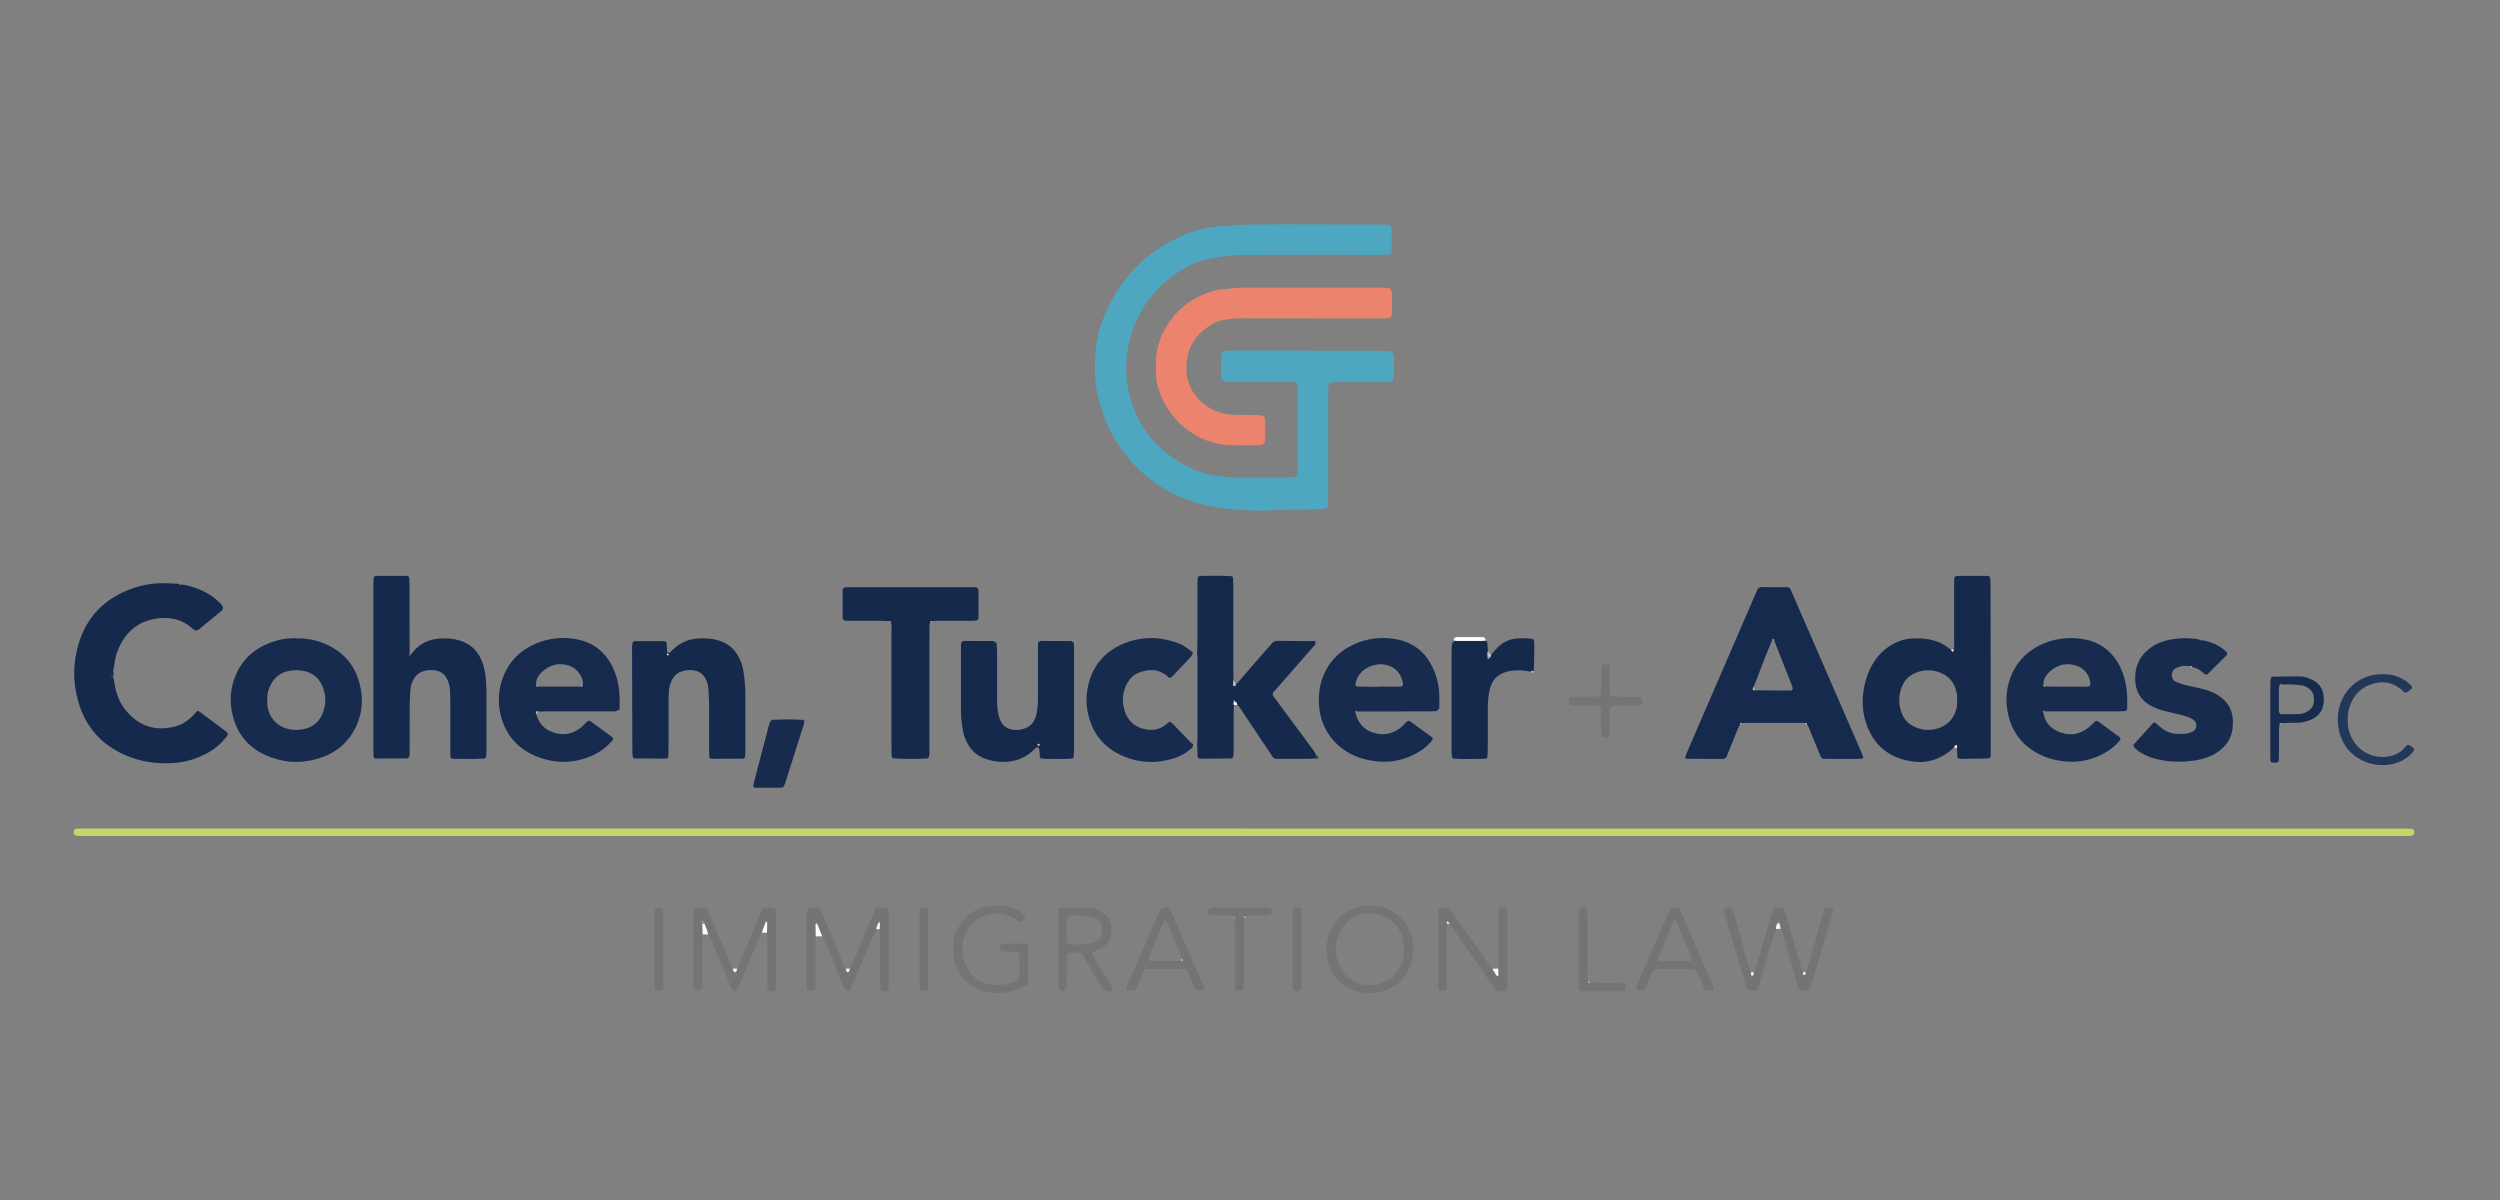 <?xml version="1.0" encoding="UTF-8"?> <svg xmlns="http://www.w3.org/2000/svg" width="100" height="48" viewBox="0 0 100 48" fill="none"><rect x="0" y="0" width="100" height="48" fill="#808080" stroke="none"/><g clip-path="url(#clip0_3209_59192)"><g clip-path="url(#clip1_3209_59192)"><path d="M52.274 14.029C53.265 14.029 54.258 14.029 55.248 14.029C55.368 14.029 55.486 14.041 55.605 14.053C55.676 14.061 55.733 14.126 55.745 14.197C55.751 14.232 55.757 14.268 55.757 14.302C55.757 14.541 55.757 14.781 55.757 15.02C55.757 15.066 55.745 15.113 55.735 15.159C55.723 15.214 55.664 15.273 55.613 15.275C55.518 15.281 55.423 15.285 55.327 15.285C54.742 15.285 54.156 15.285 53.571 15.285C53.475 15.285 53.38 15.285 53.285 15.289C53.192 15.293 53.139 15.35 53.135 15.453C53.131 15.561 53.131 15.668 53.131 15.775C53.131 17.149 53.131 18.523 53.131 19.897C53.131 20.004 53.127 20.112 53.123 20.219C53.121 20.272 53.066 20.332 53.007 20.341C52.924 20.353 52.843 20.365 52.76 20.367C52.248 20.379 51.733 20.385 51.22 20.397C50.993 20.403 50.766 20.424 50.541 20.428C50.179 20.436 49.166 20.377 48.685 20.298C47.853 20.158 47.066 19.887 46.357 19.419C45.595 18.916 44.996 18.262 44.544 17.469C44.246 16.947 44.037 16.387 43.912 15.8C43.855 15.532 43.804 15.261 43.806 14.983C43.806 14.768 43.802 14.554 43.806 14.339C43.814 13.771 43.934 13.222 44.145 12.7C44.738 11.229 45.743 10.14 47.19 9.472C47.77 9.202 48.382 9.05 49.024 9.038C49.095 9.038 49.168 9.038 49.239 9.03C49.654 8.973 50.073 8.984 50.491 8.979C51.101 8.973 51.709 8.975 52.319 8.975C53.297 8.975 54.278 8.979 55.257 8.982C55.352 8.982 55.447 8.988 55.542 8.994C55.583 8.996 55.635 9.044 55.644 9.083C55.65 9.117 55.662 9.154 55.662 9.188C55.662 9.464 55.662 9.737 55.662 10.013C55.662 10.025 55.66 10.037 55.658 10.049C55.652 10.13 55.599 10.187 55.524 10.191C55.429 10.195 55.334 10.197 55.238 10.197C54.557 10.195 53.877 10.189 53.196 10.189C52.037 10.189 50.878 10.195 49.719 10.195C49.141 10.195 48.58 10.299 48.023 10.442C47.766 10.509 47.531 10.623 47.308 10.767C46.995 10.967 46.706 11.198 46.428 11.443C46.221 11.626 46.051 11.843 45.893 12.068C45.452 12.694 45.182 13.386 45.091 14.15C45.065 14.377 45.036 14.6 45.046 14.829C45.097 15.863 45.423 16.793 46.1 17.589C46.27 17.79 46.465 17.966 46.671 18.13C47.265 18.594 47.916 18.922 48.671 19.034C48.872 19.064 49.072 19.092 49.275 19.096C49.609 19.103 49.944 19.109 50.278 19.109C50.72 19.109 51.161 19.105 51.603 19.099C51.674 19.099 51.747 19.095 51.816 19.078C51.844 19.072 51.875 19.04 51.891 19.011C51.907 18.981 51.909 18.942 51.909 18.906C51.913 18.823 51.911 18.738 51.911 18.655C51.911 17.674 51.911 16.695 51.911 15.715C51.911 15.62 51.911 15.524 51.905 15.429C51.901 15.352 51.842 15.289 51.773 15.285C51.666 15.281 51.559 15.281 51.451 15.279C50.722 15.279 49.994 15.279 49.265 15.279C49.17 15.279 49.075 15.273 48.979 15.267C48.931 15.263 48.864 15.198 48.854 15.151C48.85 15.127 48.842 15.105 48.842 15.081C48.842 14.795 48.839 14.507 48.842 14.221C48.842 14.112 48.906 14.045 49.016 14.031C49.062 14.025 49.111 14.021 49.157 14.021C49.241 14.021 49.326 14.021 49.409 14.021C50.365 14.021 51.319 14.021 52.276 14.021L52.274 14.029Z" fill="#4DA7C0"></path><path d="M49.755 33.143C65.175 33.143 80.597 33.143 96.016 33.143C96.16 33.143 96.302 33.143 96.446 33.149C96.539 33.151 96.582 33.214 96.573 33.324C96.569 33.364 96.523 33.425 96.492 33.429C96.458 33.433 96.421 33.441 96.385 33.441C96.266 33.441 96.146 33.441 96.026 33.441C65.185 33.441 34.344 33.441 3.504 33.441C3.36 33.441 3.218 33.441 3.075 33.435C2.99 33.433 2.951 33.386 2.949 33.295C2.949 33.283 2.949 33.271 2.949 33.259C2.951 33.214 2.996 33.155 3.028 33.153C3.075 33.149 3.123 33.141 3.17 33.141C3.302 33.141 3.433 33.141 3.565 33.141C18.962 33.141 34.358 33.141 49.755 33.141V33.143Z" fill="#C4D664"></path><path d="M72.194 28.928C72.135 28.922 72.076 28.914 72.017 28.914C71.298 28.914 70.577 28.914 69.858 28.914C69.799 28.914 69.74 28.924 69.681 28.93C69.631 28.916 69.606 28.941 69.602 28.989C69.578 29.03 69.549 29.066 69.531 29.109C69.369 29.506 69.211 29.903 69.049 30.302C69.021 30.32 68.992 30.339 68.966 30.357C68.466 30.355 67.963 30.353 67.463 30.351C67.434 30.351 67.402 30.302 67.41 30.276C67.436 30.209 67.46 30.142 67.489 30.075C67.582 29.856 67.677 29.637 67.772 29.417C68.573 27.567 69.373 25.715 70.174 23.865C70.212 23.778 70.247 23.689 70.287 23.601C70.32 23.535 70.364 23.486 70.449 23.486C70.796 23.49 71.142 23.486 71.489 23.488C71.555 23.488 71.598 23.524 71.624 23.583C71.653 23.648 71.683 23.713 71.712 23.78C72.619 25.869 73.529 27.96 74.437 30.049C74.441 30.059 74.447 30.071 74.453 30.081C74.575 30.357 74.569 30.355 74.291 30.355C73.908 30.355 73.527 30.355 73.144 30.355C73.085 30.355 73.025 30.355 72.966 30.353C72.901 30.353 72.854 30.326 72.828 30.262C72.688 29.919 72.548 29.577 72.404 29.236C72.368 29.149 72.35 29.054 72.279 28.985C72.271 28.934 72.242 28.914 72.192 28.928H72.194ZM70.157 27.457C70.141 27.486 70.119 27.514 70.111 27.544C70.107 27.561 70.117 27.591 70.131 27.603C70.145 27.615 70.172 27.611 70.192 27.613C70.546 27.615 70.903 27.619 71.258 27.621C71.375 27.621 71.495 27.621 71.612 27.621C71.695 27.621 71.728 27.565 71.697 27.476C71.673 27.409 71.649 27.342 71.622 27.277C71.406 26.726 71.187 26.177 70.97 25.626C70.974 25.593 70.97 25.561 70.929 25.559C70.915 25.559 70.903 25.585 70.889 25.599C70.812 25.786 70.731 25.97 70.656 26.159C70.488 26.59 70.322 27.026 70.155 27.457H70.157Z" fill="#162A4E"></path><path d="M78.145 25.98C78.181 25.862 78.165 25.743 78.165 25.625C78.165 24.873 78.165 24.124 78.165 23.372C78.165 23.289 78.165 23.206 78.173 23.123C78.177 23.09 78.198 23.056 78.238 23.048C78.26 23.044 78.285 23.036 78.309 23.036C78.702 23.036 79.095 23.036 79.488 23.036C79.511 23.036 79.537 23.04 79.557 23.052C79.576 23.062 79.602 23.082 79.604 23.101C79.614 23.181 79.622 23.265 79.622 23.348C79.626 25.589 79.628 27.83 79.63 30.071C79.63 30.142 79.628 30.215 79.62 30.284C79.62 30.302 79.59 30.316 79.573 30.33C79.545 30.296 79.523 30.306 79.504 30.34C79.16 30.344 78.816 30.35 78.473 30.354C78.295 30.357 78.293 30.318 78.289 30.17C78.287 30.087 78.279 30.004 78.275 29.923C78.279 29.901 78.287 29.876 78.283 29.856C78.279 29.836 78.263 29.815 78.252 29.795C78.234 29.809 78.214 29.822 78.198 29.84C78.183 29.856 78.173 29.878 78.161 29.898C78.096 29.951 78.035 30.006 77.969 30.059C77.545 30.391 77.067 30.537 76.53 30.464C76.388 30.446 76.246 30.417 76.111 30.377C75.422 30.176 74.954 29.728 74.694 29.066C74.526 28.636 74.473 28.19 74.528 27.73C74.567 27.408 74.642 27.096 74.779 26.802C74.964 26.405 75.225 26.069 75.6 25.832C75.878 25.656 76.177 25.55 76.508 25.538C76.796 25.526 77.079 25.54 77.359 25.623C77.555 25.682 77.74 25.761 77.9 25.891C77.946 25.927 77.995 25.959 78.044 25.994C78.05 26.004 78.052 26.016 78.06 26.024C78.076 26.041 78.1 26.073 78.109 26.069C78.143 26.055 78.153 26.02 78.145 25.984V25.98ZM78.283 28.018C78.283 27.947 78.291 27.874 78.283 27.805C78.224 27.402 78.037 27.09 77.65 26.922C77.355 26.792 77.049 26.78 76.743 26.871C76.419 26.969 76.181 27.171 76.062 27.5C75.955 27.789 75.94 28.083 76.019 28.377C76.109 28.717 76.307 28.973 76.645 29.102C76.984 29.232 77.316 29.232 77.65 29.084C77.94 28.956 78.129 28.741 78.228 28.444C78.275 28.306 78.293 28.166 78.285 28.022L78.283 28.018Z" fill="#15294D"></path><path d="M4.528 27.054C4.552 27.183 4.574 27.311 4.598 27.441C4.671 27.824 4.819 28.174 5.077 28.468C5.587 29.052 6.226 29.254 6.981 29.066C7.255 28.999 7.486 28.855 7.684 28.657C7.751 28.59 7.812 28.517 7.881 28.45C7.893 28.438 7.923 28.442 7.946 28.444C7.956 28.444 7.968 28.454 7.976 28.462C8.341 28.733 8.704 29.003 9.068 29.277C9.123 29.317 9.129 29.378 9.089 29.433C9.074 29.451 9.06 29.471 9.044 29.489C8.809 29.783 8.521 30.014 8.185 30.18C7.808 30.367 7.409 30.484 6.985 30.517C6.382 30.563 5.792 30.5 5.223 30.29C4.155 29.895 3.443 29.157 3.129 28.057C2.911 27.293 2.913 26.525 3.142 25.761C3.468 24.663 4.191 23.937 5.261 23.55C5.691 23.396 6.138 23.317 6.596 23.328C6.787 23.332 6.977 23.346 7.168 23.354C7.192 23.392 7.224 23.401 7.265 23.378C7.66 23.437 8.027 23.571 8.367 23.777C8.542 23.883 8.7 24.01 8.837 24.16C8.87 24.195 8.898 24.235 8.914 24.278C8.924 24.306 8.918 24.349 8.906 24.377C8.892 24.407 8.864 24.434 8.835 24.456C8.55 24.691 8.264 24.924 7.976 25.159C7.95 25.181 7.917 25.204 7.883 25.212C7.851 25.22 7.81 25.22 7.784 25.206C7.733 25.175 7.688 25.133 7.644 25.094C7.263 24.776 6.815 24.675 6.337 24.732C5.49 24.831 4.961 25.327 4.675 26.112C4.611 26.292 4.592 26.482 4.558 26.671C4.548 26.73 4.538 26.788 4.526 26.847C4.513 26.847 4.503 26.849 4.491 26.853C4.444 26.865 4.404 26.884 4.396 26.938C4.388 26.999 4.408 27.029 4.493 27.058C4.503 27.062 4.515 27.062 4.528 27.064V27.054Z" fill="#15294D"></path><path d="M52.432 12.733C51.5 12.733 50.568 12.737 49.636 12.731C49.407 12.731 49.184 12.759 48.959 12.796C48.781 12.824 48.612 12.895 48.459 12.986C47.964 13.28 47.616 13.691 47.498 14.265C47.34 15.043 47.587 15.734 48.209 16.2C48.533 16.443 48.904 16.571 49.305 16.591C49.579 16.605 49.855 16.595 50.13 16.599C50.237 16.599 50.345 16.607 50.45 16.619C50.541 16.629 50.602 16.698 50.604 16.789C50.608 16.992 50.608 17.195 50.608 17.399C50.608 17.47 50.608 17.543 50.604 17.614C50.596 17.74 50.529 17.805 50.394 17.809C50.25 17.813 50.108 17.813 49.964 17.813C49.737 17.813 49.51 17.807 49.283 17.807C47.877 17.807 46.606 16.755 46.282 15.332C46.272 15.286 46.26 15.239 46.256 15.193C46.23 14.846 46.218 14.5 46.26 14.155C46.305 13.811 46.42 13.483 46.59 13.177C47.044 12.358 47.731 11.845 48.633 11.612C48.679 11.6 48.726 11.586 48.773 11.582C49.095 11.568 49.413 11.505 49.737 11.507C50.239 11.509 50.74 11.503 51.242 11.503C52.545 11.503 53.846 11.503 55.149 11.503C55.269 11.503 55.388 11.505 55.508 11.511C55.579 11.513 55.644 11.572 55.66 11.643C55.668 11.677 55.68 11.714 55.68 11.748C55.68 12.011 55.68 12.273 55.68 12.536C55.68 12.561 55.672 12.583 55.668 12.607C55.658 12.664 55.601 12.723 55.55 12.727C55.455 12.733 55.36 12.739 55.265 12.739C54.32 12.739 53.378 12.739 52.434 12.739V12.735L52.432 12.733Z" fill="#EC836C"></path><path d="M16.413 26.18C16.48 26.164 16.499 26.101 16.537 26.057C16.815 25.724 17.177 25.567 17.601 25.542C17.864 25.526 18.124 25.538 18.381 25.617C18.782 25.739 19.068 25.986 19.242 26.367C19.354 26.61 19.406 26.865 19.431 27.127C19.447 27.317 19.457 27.508 19.459 27.7C19.461 28.488 19.459 29.276 19.459 30.065C19.459 30.136 19.447 30.207 19.439 30.277C19.414 30.3 19.39 30.32 19.366 30.342C19.212 30.348 19.056 30.357 18.902 30.359C18.64 30.359 18.377 30.357 18.116 30.352C18.065 30.352 18.02 30.31 18.018 30.267C18.014 30.172 18.012 30.077 18.012 29.982C18.012 29.337 18.012 28.693 18.012 28.049C18.012 27.905 18.004 27.763 18.002 27.619C18 27.485 17.964 27.358 17.917 27.236C17.824 26.995 17.654 26.845 17.39 26.811C17.232 26.788 17.08 26.805 16.93 26.851C16.752 26.906 16.618 27.023 16.533 27.189C16.472 27.307 16.428 27.431 16.42 27.564C16.407 27.767 16.389 27.97 16.387 28.172C16.383 28.78 16.387 29.388 16.385 29.998C16.385 30.093 16.397 30.188 16.361 30.279L16.282 30.336C15.864 30.338 15.447 30.34 15.032 30.342C14.987 30.342 14.943 30.296 14.943 30.249C14.938 30.166 14.936 30.083 14.936 30C14.936 27.793 14.936 25.585 14.936 23.378C14.936 23.295 14.938 23.212 14.943 23.127C14.943 23.082 14.989 23.042 15.038 23.038C15.05 23.038 15.062 23.034 15.072 23.034C15.465 23.034 15.86 23.034 16.253 23.034C16.276 23.034 16.302 23.038 16.32 23.048C16.339 23.058 16.365 23.078 16.367 23.096C16.375 23.192 16.381 23.287 16.381 23.382C16.383 24.312 16.383 25.244 16.385 26.174C16.377 26.197 16.359 26.225 16.403 26.227C16.405 26.227 16.412 26.197 16.416 26.178L16.413 26.18Z" fill="#15294D"></path><path d="M49.318 23.111C49.324 23.23 49.334 23.348 49.334 23.467C49.334 24.59 49.334 25.712 49.334 26.835C49.334 26.954 49.338 27.074 49.34 27.194C49.334 27.262 49.326 27.331 49.326 27.398C49.326 27.453 49.366 27.461 49.423 27.419C49.431 27.412 49.431 27.398 49.435 27.388C49.796 26.975 50.154 26.563 50.515 26.15C50.633 26.016 50.752 25.883 50.866 25.747C50.932 25.668 51.009 25.635 51.115 25.635C51.615 25.642 52.114 25.642 52.614 25.643C52.618 25.682 52.622 25.723 52.626 25.761C52.205 26.243 51.781 26.726 51.36 27.208C51.22 27.368 51.078 27.53 50.938 27.69C50.894 27.741 50.894 27.791 50.938 27.852C50.993 27.929 51.05 28.006 51.107 28.081C51.581 28.721 52.055 29.36 52.527 30C52.57 30.057 52.602 30.119 52.639 30.18C52.635 30.233 52.63 30.286 52.626 30.338C52.543 30.342 52.46 30.351 52.379 30.352C52.023 30.352 51.668 30.355 51.311 30.352C50.886 30.351 50.995 30.399 50.772 30.071C50.452 29.601 50.14 29.125 49.824 28.651C49.745 28.533 49.668 28.411 49.587 28.296C49.561 28.257 49.524 28.227 49.494 28.192C49.48 28.134 49.465 28.075 49.392 28.063C49.403 28.037 49.392 28.01 49.37 28.012C49.344 28.014 49.342 28.043 49.358 28.065C49.344 28.111 49.342 28.156 49.362 28.201C49.356 28.306 49.346 28.411 49.346 28.517C49.346 29.011 49.346 29.506 49.346 29.998C49.346 30.091 49.334 30.184 49.328 30.277C49.305 30.298 49.283 30.318 49.259 30.338C48.843 30.342 48.428 30.346 48.015 30.348C47.948 30.348 47.907 30.306 47.903 30.239C47.903 30.203 47.903 30.168 47.901 30.132C47.897 30.014 47.891 29.895 47.885 29.777C47.891 29.706 47.901 29.635 47.901 29.566C47.901 28.488 47.901 27.41 47.899 26.332C47.899 26.262 47.889 26.191 47.883 26.122C47.887 26.004 47.897 25.887 47.897 25.769C47.897 25.001 47.897 24.233 47.897 23.463C47.897 23.346 47.907 23.228 47.911 23.111C47.932 23.09 47.95 23.07 47.97 23.05C47.992 23.046 48.015 23.036 48.039 23.036C48.446 23.04 48.853 23.015 49.261 23.048C49.281 23.068 49.303 23.088 49.324 23.111H49.318Z" fill="#15294D"></path><path d="M11.83 25.534C12.189 25.524 12.529 25.577 12.857 25.696C13.635 25.984 14.164 26.515 14.379 27.326C14.563 28.027 14.484 28.699 14.101 29.321C13.818 29.785 13.406 30.102 12.896 30.286C12.209 30.533 11.516 30.543 10.831 30.292C9.992 29.986 9.467 29.388 9.285 28.517C9.192 28.069 9.212 27.615 9.364 27.176C9.615 26.454 10.112 25.968 10.821 25.703C11.147 25.581 11.488 25.52 11.828 25.532L11.83 25.534ZM10.689 27.942C10.689 28.039 10.689 28.087 10.689 28.134C10.712 28.643 11.038 29.04 11.534 29.161C11.747 29.214 11.96 29.21 12.172 29.161C12.523 29.078 12.772 28.874 12.904 28.537C13.06 28.14 13.052 27.745 12.853 27.36C12.693 27.05 12.432 26.882 12.094 26.827C11.94 26.803 11.784 26.803 11.63 26.825C11.275 26.876 11.007 27.052 10.837 27.372C10.734 27.567 10.681 27.771 10.691 27.942H10.689Z" fill="#172B4F"></path><path d="M35.709 30.326C35.695 30.308 35.669 30.291 35.667 30.273C35.661 30.166 35.659 30.058 35.659 29.951C35.659 28.387 35.659 26.823 35.659 25.258C35.659 25.141 35.677 25.019 35.636 24.904C35.632 24.864 35.609 24.846 35.568 24.847C35.472 24.841 35.377 24.833 35.282 24.833C34.852 24.833 34.423 24.833 33.993 24.833C33.922 24.833 33.849 24.833 33.781 24.821C33.754 24.817 33.734 24.776 33.714 24.75C33.708 24.742 33.708 24.727 33.708 24.715C33.708 24.344 33.708 23.976 33.708 23.605C33.708 23.54 33.756 23.495 33.819 23.491C33.866 23.489 33.914 23.487 33.963 23.487C35.598 23.487 37.233 23.487 38.868 23.487C38.927 23.487 38.988 23.491 39.047 23.495C39.089 23.497 39.132 23.544 39.136 23.591C39.136 23.603 39.14 23.615 39.14 23.625C39.14 23.984 39.14 24.34 39.14 24.699C39.14 24.721 39.136 24.748 39.126 24.768C39.116 24.788 39.095 24.81 39.075 24.814C39.016 24.825 38.958 24.829 38.897 24.831C38.467 24.831 38.038 24.831 37.608 24.831C37.501 24.831 37.393 24.841 37.288 24.845C37.242 24.845 37.215 24.864 37.207 24.904C37.168 24.983 37.178 25.066 37.178 25.149C37.178 25.672 37.176 26.194 37.176 26.717C37.176 27.787 37.176 28.857 37.176 29.927C37.176 30.044 37.195 30.164 37.154 30.279C37.128 30.299 37.102 30.32 37.075 30.34C36.646 30.362 36.214 30.362 35.784 30.34C35.768 30.306 35.746 30.293 35.715 30.326H35.709Z" fill="#15294D"></path><path d="M24.656 28.456C23.73 28.456 22.804 28.456 21.88 28.456C21.763 28.456 21.643 28.462 21.526 28.464V28.442C21.485 28.43 21.456 28.443 21.439 28.482C21.439 28.482 21.43 28.501 21.433 28.509C21.436 28.525 21.443 28.541 21.449 28.557C21.528 28.88 21.72 29.121 22.018 29.252C22.427 29.433 22.835 29.406 23.201 29.131C23.305 29.054 23.394 28.953 23.489 28.863C23.53 28.825 23.576 28.817 23.617 28.847C23.907 29.058 24.194 29.269 24.484 29.481C24.526 29.512 24.533 29.569 24.502 29.605C24.48 29.633 24.458 29.662 24.433 29.688C24.081 30.069 23.639 30.296 23.139 30.407C22.563 30.537 21.996 30.476 21.453 30.253C20.723 29.953 20.243 29.419 20.04 28.651C19.897 28.102 19.931 27.561 20.142 27.036C20.379 26.442 20.804 26.025 21.386 25.765C21.902 25.534 22.446 25.471 22.997 25.558C23.605 25.654 24.085 25.964 24.407 26.501C24.569 26.77 24.672 27.062 24.727 27.368C24.786 27.698 24.802 28.033 24.78 28.367C24.78 28.387 24.758 28.407 24.747 28.428C24.709 28.413 24.678 28.422 24.652 28.454L24.656 28.456ZM21.445 27.413C21.453 27.452 21.478 27.469 21.52 27.463C22.091 27.463 22.66 27.463 23.232 27.463C23.272 27.47 23.298 27.453 23.309 27.413C23.343 27.236 23.274 27.088 23.179 26.947C23.076 26.794 22.938 26.683 22.764 26.626C22.354 26.495 21.988 26.586 21.68 26.878C21.532 27.017 21.422 27.19 21.447 27.41L21.445 27.413Z" fill="#162A4E"></path><path d="M81.735 28.494C81.784 28.859 81.997 29.112 82.315 29.256C82.708 29.434 83.109 29.412 83.472 29.155C83.597 29.066 83.703 28.948 83.818 28.847C83.832 28.835 83.861 28.839 83.883 28.837C83.893 28.837 83.907 28.843 83.916 28.849C84.205 29.059 84.493 29.272 84.783 29.485C84.823 29.515 84.827 29.572 84.797 29.611C84.631 29.819 84.428 29.985 84.197 30.115C83.683 30.403 83.131 30.522 82.542 30.45C82.29 30.419 82.047 30.37 81.812 30.277C81.008 29.959 80.497 29.382 80.317 28.537C80.216 28.063 80.244 27.586 80.41 27.124C80.623 26.535 81.016 26.103 81.571 25.822C82.122 25.542 82.712 25.467 83.314 25.562C83.938 25.662 84.418 25.992 84.736 26.545C84.874 26.786 84.961 27.045 85.02 27.315C85.095 27.655 85.097 28.002 85.085 28.348C85.085 28.393 85.038 28.444 84.998 28.445C84.89 28.45 84.783 28.456 84.675 28.456C83.719 28.456 82.765 28.456 81.808 28.456C81.749 28.419 81.739 28.423 81.733 28.494H81.735ZM81.802 27.461C82.361 27.463 82.919 27.467 83.478 27.469C83.5 27.469 83.525 27.461 83.547 27.459C83.569 27.457 83.618 27.406 83.618 27.388C83.622 27.052 83.385 26.737 83.067 26.63C82.657 26.492 82.29 26.585 81.978 26.875C81.829 27.015 81.727 27.189 81.737 27.408C81.741 27.447 81.763 27.465 81.802 27.461Z" fill="#172B4F"></path><path d="M57.489 28.446C57.36 28.45 57.228 28.456 57.098 28.456C56.16 28.456 55.222 28.458 54.284 28.46C54.272 28.436 54.249 28.426 54.231 28.444C54.219 28.454 54.223 28.48 54.219 28.501C54.298 28.88 54.513 29.151 54.876 29.287C55.242 29.423 55.603 29.392 55.935 29.173C56.057 29.094 56.156 28.991 56.254 28.886C56.308 28.827 56.357 28.819 56.41 28.855C56.699 29.066 56.987 29.277 57.277 29.489C57.315 29.518 57.315 29.575 57.283 29.615C57.149 29.785 56.987 29.927 56.805 30.043C56.272 30.379 55.692 30.521 55.064 30.454C54.815 30.428 54.572 30.375 54.333 30.29C53.518 30 52.789 29.238 52.756 28.11C52.748 27.81 52.77 27.514 52.864 27.226C53.074 26.564 53.5 26.085 54.124 25.79C54.657 25.536 55.224 25.465 55.802 25.561C56.541 25.682 57.058 26.11 57.352 26.799C57.487 27.119 57.564 27.457 57.572 27.808C57.577 27.986 57.572 28.166 57.571 28.345C57.536 28.373 57.498 28.395 57.492 28.444L57.489 28.446ZM55.167 27.475C55.167 27.475 55.167 27.469 55.167 27.465C55.453 27.465 55.739 27.465 56.025 27.465C56.085 27.465 56.132 27.404 56.12 27.344C56.108 27.285 56.097 27.226 56.079 27.171C55.982 26.878 55.781 26.695 55.486 26.606C55.295 26.549 55.109 26.561 54.922 26.616C54.549 26.726 54.306 26.961 54.219 27.346C54.217 27.358 54.219 27.37 54.217 27.382C54.213 27.409 54.249 27.457 54.276 27.459C54.574 27.465 54.87 27.471 55.167 27.475Z" fill="#172B4F"></path><path d="M42.947 25.692C42.953 25.776 42.963 25.857 42.963 25.94C42.963 27.305 42.963 28.669 42.963 30.035C42.963 30.118 42.951 30.199 42.943 30.282C42.921 30.302 42.899 30.32 42.878 30.341C42.542 30.377 42.204 30.349 41.865 30.355C41.796 30.355 41.727 30.345 41.657 30.339C41.636 30.32 41.618 30.302 41.598 30.282C41.59 30.187 41.581 30.093 41.575 29.998C41.571 29.948 41.535 29.879 41.511 29.885C41.478 29.893 41.438 29.903 41.415 29.925C41.27 30.085 41.103 30.217 40.907 30.31C40.698 30.41 40.479 30.458 40.252 30.472C39.95 30.493 39.659 30.444 39.377 30.339C39.087 30.229 38.868 30.035 38.716 29.765C38.621 29.597 38.55 29.419 38.52 29.232C38.479 28.985 38.439 28.738 38.439 28.487C38.439 27.593 38.439 26.699 38.439 25.806C38.439 25.771 38.443 25.733 38.455 25.701C38.461 25.68 38.483 25.66 38.504 25.652C38.536 25.642 38.573 25.638 38.609 25.638C39.002 25.638 39.395 25.642 39.788 25.642C39.784 25.662 39.788 25.682 39.796 25.701L39.867 25.761C39.873 25.881 39.884 25.998 39.884 26.118C39.884 26.75 39.886 27.38 39.884 28.012C39.884 28.205 39.898 28.393 39.938 28.58C39.955 28.661 39.983 28.74 40.015 28.817C40.108 29.032 40.283 29.149 40.508 29.188C40.7 29.22 40.889 29.192 41.065 29.107C41.259 29.013 41.379 28.851 41.436 28.649C41.474 28.513 41.494 28.369 41.509 28.227C41.521 28.11 41.517 27.99 41.517 27.871C41.517 27.275 41.517 26.679 41.517 26.084C41.517 26 41.517 25.917 41.517 25.832C41.519 25.664 41.541 25.638 41.695 25.638C42.088 25.638 42.481 25.642 42.874 25.642C42.886 25.678 42.917 25.688 42.951 25.69L42.947 25.692ZM41.59 29.767C41.567 29.733 41.541 29.729 41.509 29.757C41.509 29.777 41.505 29.798 41.509 29.818C41.509 29.826 41.521 29.842 41.527 29.84C41.543 29.84 41.563 29.836 41.571 29.824C41.584 29.81 41.584 29.785 41.59 29.767Z" fill="#15294D"></path><path d="M25.315 30.282C25.306 30.224 25.294 30.165 25.294 30.106C25.288 28.698 25.286 27.29 25.282 25.881C25.282 25.823 25.292 25.764 25.305 25.707C25.309 25.689 25.333 25.671 25.351 25.66C25.371 25.65 25.396 25.644 25.418 25.644C25.799 25.644 26.182 25.644 26.563 25.646C26.624 25.646 26.668 25.697 26.67 25.762C26.674 25.857 26.676 25.952 26.678 26.047C26.678 26.076 26.691 26.09 26.713 26.104C26.735 26.118 26.78 26.116 26.808 26.09C26.851 26.049 26.893 26.005 26.936 25.964C27.217 25.701 27.55 25.559 27.935 25.539C28.21 25.523 28.482 25.535 28.749 25.62C29.122 25.737 29.395 25.966 29.568 26.319C29.653 26.491 29.716 26.674 29.74 26.862C29.779 27.146 29.815 27.429 29.815 27.717C29.813 28.505 29.815 29.291 29.815 30.08C29.815 30.151 29.809 30.221 29.799 30.292C29.797 30.311 29.768 30.327 29.75 30.341C29.742 30.347 29.728 30.349 29.716 30.349C29.298 30.349 28.881 30.351 28.463 30.351C28.417 30.351 28.374 30.309 28.372 30.262C28.368 30.155 28.364 30.047 28.364 29.94C28.364 29.332 28.366 28.722 28.362 28.114C28.362 27.912 28.342 27.709 28.33 27.506C28.324 27.385 28.283 27.271 28.23 27.166C28.133 26.973 27.981 26.854 27.762 26.817C27.592 26.789 27.426 26.803 27.268 26.856C27.092 26.915 26.96 27.034 26.877 27.202C26.806 27.342 26.765 27.492 26.755 27.648C26.745 27.79 26.741 27.934 26.741 28.078C26.741 28.71 26.741 29.342 26.741 29.974C26.741 30.07 26.737 30.165 26.733 30.26C26.733 30.303 26.686 30.345 26.636 30.345C26.218 30.345 25.801 30.339 25.384 30.337C25.359 30.319 25.337 30.299 25.313 30.28L25.315 30.282ZM26.672 26.21C26.698 26.241 26.724 26.241 26.749 26.21C26.737 26.181 26.725 26.153 26.715 26.127C26.701 26.155 26.686 26.183 26.672 26.212V26.21Z" fill="#15294D"></path><path d="M88.049 25.605C88.412 25.654 88.736 25.792 89.011 26.033C89.038 26.055 89.064 26.082 89.082 26.112C89.093 26.128 89.088 26.155 89.086 26.177C89.086 26.187 89.076 26.199 89.068 26.207C88.815 26.459 88.562 26.71 88.308 26.961C88.274 26.995 88.219 26.995 88.181 26.961C88.085 26.87 87.984 26.789 87.863 26.736C87.808 26.714 87.749 26.702 87.692 26.686C87.67 26.649 87.64 26.637 87.599 26.655C87.419 26.61 87.245 26.635 87.074 26.708C86.927 26.771 86.86 26.89 86.876 27.052C86.884 27.143 86.928 27.214 87.007 27.253C87.157 27.328 87.316 27.378 87.48 27.415C87.688 27.462 87.899 27.51 88.108 27.559C88.319 27.607 88.519 27.686 88.704 27.798C89.103 28.039 89.313 28.394 89.317 28.862C89.317 28.981 89.313 29.101 89.291 29.218C89.218 29.619 88.985 29.911 88.645 30.122C88.377 30.288 88.081 30.379 87.771 30.422C87.392 30.475 87.012 30.491 86.629 30.432C86.404 30.398 86.181 30.351 85.97 30.272C85.735 30.183 85.514 30.063 85.348 29.865C85.336 29.851 85.338 29.822 85.338 29.802C85.338 29.792 85.348 29.78 85.356 29.771C85.611 29.488 85.867 29.204 86.124 28.922C86.146 28.898 86.197 28.896 86.221 28.916C86.248 28.939 86.274 28.965 86.3 28.987C86.365 29.04 86.426 29.097 86.493 29.145C86.681 29.281 86.892 29.354 87.127 29.358C87.32 29.36 87.51 29.354 87.688 29.275C87.784 29.233 87.838 29.157 87.85 29.054C87.863 28.953 87.828 28.864 87.749 28.801C87.703 28.764 87.65 28.736 87.595 28.712C87.443 28.643 87.279 28.604 87.117 28.566C86.92 28.519 86.72 28.481 86.525 28.424C86.377 28.381 86.229 28.329 86.092 28.26C85.67 28.053 85.437 27.707 85.409 27.241C85.376 26.675 85.583 26.213 86.057 25.887C86.349 25.686 86.681 25.589 87.028 25.551C87.338 25.516 87.648 25.52 87.956 25.577C87.978 25.616 88.01 25.622 88.049 25.604V25.605Z" fill="#172B4F"></path><path d="M47.727 29.787C47.723 29.85 47.697 29.898 47.65 29.941C47.453 30.119 47.224 30.249 46.973 30.328C46.303 30.541 45.632 30.534 44.979 30.267C44.171 29.937 43.675 29.341 43.506 28.474C43.429 28.079 43.45 27.69 43.555 27.307C43.754 26.583 44.205 26.069 44.888 25.769C45.608 25.453 46.345 25.451 47.083 25.71C47.241 25.765 47.387 25.848 47.52 25.947C47.587 25.996 47.652 26.048 47.717 26.101C47.703 26.188 47.654 26.253 47.597 26.314C47.368 26.555 47.139 26.798 46.91 27.039C46.886 27.066 46.86 27.09 46.827 27.106C46.811 27.116 46.781 27.116 46.763 27.106C46.732 27.088 46.708 27.061 46.679 27.039C46.327 26.743 45.938 26.753 45.539 26.912C45.334 26.993 45.186 27.147 45.081 27.343C44.902 27.675 44.872 28.026 44.971 28.383C45.089 28.808 45.364 29.084 45.806 29.171C46.1 29.23 46.376 29.189 46.617 28.997C46.671 28.952 46.726 28.907 46.777 28.867C46.86 28.885 46.904 28.946 46.953 28.997C47.16 29.211 47.364 29.428 47.571 29.641C47.62 29.692 47.676 29.734 47.729 29.783L47.727 29.787Z" fill="#172B4F"></path><path d="M61.222 26.868C60.989 26.811 60.752 26.799 60.513 26.825C60.466 26.829 60.417 26.833 60.371 26.843C60.012 26.92 59.682 27.103 59.574 27.648C59.528 27.881 59.51 28.118 59.511 28.357C59.514 28.88 59.511 29.405 59.511 29.927C59.511 30.045 59.501 30.164 59.495 30.282L59.432 30.343C59.364 30.349 59.293 30.359 59.224 30.357C58.863 30.351 58.502 30.375 58.142 30.343C58.121 30.322 58.101 30.302 58.079 30.282C58.073 30.211 58.063 30.14 58.063 30.069C58.063 28.706 58.063 27.34 58.063 25.976C58.063 25.905 58.071 25.834 58.077 25.763L58.144 25.703C58.154 25.684 58.158 25.666 58.152 25.646L58.142 25.622C58.211 25.628 58.28 25.638 58.35 25.638C58.642 25.638 58.932 25.638 59.224 25.638C59.293 25.638 59.362 25.628 59.432 25.622C59.453 25.642 59.493 25.65 59.485 25.695C59.477 25.703 59.463 25.713 59.465 25.717C59.473 25.733 59.485 25.749 59.497 25.763C59.503 25.859 59.511 25.952 59.518 26.047C59.487 26.118 59.497 26.191 59.503 26.266C59.503 26.288 59.497 26.311 59.503 26.329C59.516 26.367 59.546 26.375 59.572 26.343C59.584 26.327 59.59 26.304 59.599 26.284C59.631 26.262 59.649 26.232 59.645 26.191C59.74 26.086 59.828 25.972 59.929 25.875C60.152 25.662 60.419 25.549 60.727 25.534C60.857 25.528 60.987 25.53 61.116 25.537C61.359 25.549 61.372 25.563 61.372 25.808C61.372 26.126 61.364 26.446 61.357 26.764C61.337 26.789 61.317 26.813 61.295 26.837C61.27 26.845 61.244 26.854 61.22 26.864L61.222 26.868Z" fill="#15294D"></path><path d="M33.997 38.743C34.022 38.702 34.048 38.664 34.066 38.621C34.35 37.938 34.633 37.258 34.917 36.575C34.945 36.508 34.972 36.441 35.006 36.38C35.022 36.352 35.057 36.324 35.087 36.319C35.217 36.301 35.349 36.291 35.476 36.326C35.503 36.334 35.533 36.37 35.541 36.398C35.553 36.443 35.553 36.492 35.553 36.54C35.553 37.507 35.553 38.471 35.553 39.438C35.553 39.474 35.549 39.509 35.547 39.545C35.543 39.602 35.492 39.647 35.426 39.651C35.401 39.651 35.377 39.651 35.355 39.651C35.261 39.647 35.213 39.608 35.211 39.529C35.207 39.446 35.207 39.363 35.207 39.278C35.205 38.621 35.201 37.967 35.199 37.31C35.199 37.264 35.193 37.215 35.191 37.169C35.195 37.09 35.199 37.01 35.201 36.931C35.201 36.915 35.182 36.897 35.166 36.871C35.134 36.94 35.102 36.998 35.077 37.061C35.065 37.092 35.065 37.128 35.059 37.16C34.97 37.355 34.874 37.545 34.791 37.744C34.554 38.303 34.321 38.864 34.086 39.424C34.064 39.478 34.036 39.531 34.005 39.582C33.973 39.634 33.849 39.632 33.817 39.578C33.78 39.517 33.748 39.454 33.72 39.389C33.517 38.905 33.318 38.421 33.114 37.938C33.045 37.774 32.968 37.612 32.893 37.45C32.826 37.286 32.759 37.12 32.692 36.956C32.69 36.95 32.674 36.946 32.664 36.944C32.64 36.94 32.625 36.954 32.625 36.986C32.627 37.14 32.632 37.294 32.633 37.448C32.629 37.568 32.621 37.685 32.619 37.805C32.619 38.317 32.619 38.828 32.619 39.341C32.619 39.411 32.619 39.484 32.607 39.553C32.603 39.582 32.571 39.614 32.542 39.626C32.473 39.657 32.403 39.645 32.336 39.618C32.315 39.61 32.293 39.588 32.289 39.568C32.279 39.521 32.273 39.474 32.273 39.426C32.273 39.199 32.273 38.974 32.273 38.747C32.273 38.056 32.273 37.365 32.273 36.676C32.273 36.581 32.275 36.486 32.287 36.392C32.291 36.366 32.328 36.324 32.352 36.322C32.469 36.311 32.589 36.311 32.706 36.311C32.757 36.311 32.798 36.342 32.82 36.386C32.879 36.516 32.937 36.646 32.992 36.777C33.243 37.381 33.495 37.985 33.748 38.589C33.77 38.644 33.805 38.692 33.833 38.743C33.849 38.783 33.861 38.826 33.882 38.862C33.896 38.891 33.947 38.889 33.963 38.858C33.983 38.82 33.993 38.777 34.007 38.737L33.997 38.743Z" fill="#747477"></path><path d="M28.109 37.378C28.105 37.497 28.095 37.615 28.095 37.734C28.095 38.211 28.095 38.687 28.095 39.163C28.095 39.258 28.095 39.353 28.091 39.449C28.084 39.594 28.012 39.661 27.815 39.609C27.797 39.602 27.77 39.58 27.768 39.562C27.756 39.481 27.746 39.398 27.746 39.315C27.746 38.707 27.746 38.099 27.746 37.493C27.746 37.183 27.746 36.873 27.746 36.565C27.746 36.506 27.748 36.446 27.758 36.387C27.764 36.352 27.789 36.318 27.827 36.318C27.945 36.314 28.064 36.31 28.184 36.312C28.232 36.312 28.277 36.34 28.297 36.387C28.344 36.484 28.386 36.581 28.427 36.681C28.682 37.297 28.938 37.913 29.195 38.527C29.227 38.602 29.27 38.672 29.308 38.745C29.316 38.778 29.32 38.81 29.335 38.841C29.343 38.859 29.361 38.877 29.379 38.883C29.416 38.895 29.442 38.871 29.456 38.841C29.47 38.812 29.473 38.778 29.481 38.745C29.547 38.675 29.572 38.579 29.608 38.492C29.876 37.854 30.139 37.216 30.404 36.575C30.433 36.508 30.459 36.442 30.494 36.381C30.51 36.352 30.544 36.324 30.575 36.318C30.704 36.298 30.836 36.292 30.966 36.324C30.992 36.33 31.02 36.369 31.029 36.399C31.041 36.444 31.041 36.494 31.041 36.541C31.041 37.507 31.041 38.474 31.041 39.44C31.041 39.487 31.037 39.536 31.025 39.582C31.02 39.602 30.996 39.623 30.976 39.631C30.907 39.657 30.834 39.661 30.767 39.633C30.739 39.621 30.709 39.586 30.704 39.558C30.692 39.475 30.692 39.392 30.692 39.309C30.692 38.76 30.692 38.211 30.692 37.661C30.692 37.542 30.684 37.424 30.678 37.305C30.68 37.163 30.684 37.021 30.686 36.877C30.674 36.861 30.662 36.847 30.65 36.831C30.642 36.849 30.631 36.867 30.623 36.883C30.591 36.968 30.556 37.053 30.526 37.139C30.508 37.191 30.494 37.248 30.477 37.301C30.431 37.396 30.378 37.489 30.338 37.588C30.078 38.202 29.819 38.818 29.562 39.432C29.543 39.477 29.529 39.522 29.505 39.562C29.481 39.602 29.442 39.633 29.389 39.633C29.339 39.633 29.296 39.613 29.274 39.566C29.241 39.501 29.215 39.436 29.187 39.37C28.966 38.843 28.747 38.314 28.524 37.787C28.463 37.645 28.421 37.495 28.328 37.37C28.311 37.313 28.299 37.256 28.281 37.203C28.251 37.114 28.216 37.029 28.182 36.94C28.174 36.908 28.17 36.871 28.153 36.843C28.145 36.829 28.111 36.821 28.095 36.827C28.078 36.833 28.058 36.859 28.058 36.875C28.058 36.893 28.078 36.914 28.088 36.934C28.095 37.08 28.103 37.226 28.109 37.372V37.378Z" fill="#747477"></path><path d="M71.043 37.162C71.021 37.217 70.992 37.27 70.976 37.326C70.786 37.965 70.599 38.605 70.411 39.243C70.384 39.334 70.356 39.425 70.328 39.517C70.301 39.596 70.257 39.626 70.168 39.63C70.109 39.63 70.048 39.63 69.989 39.624C69.939 39.62 69.9 39.588 69.882 39.543C69.852 39.466 69.827 39.387 69.803 39.306C69.572 38.53 69.343 37.754 69.112 36.98C69.067 36.832 69.021 36.684 68.978 36.536C68.966 36.492 68.966 36.443 68.96 36.396C68.956 36.372 68.996 36.321 69.023 36.319C69.069 36.315 69.118 36.311 69.165 36.311C69.258 36.313 69.3 36.344 69.325 36.423C69.375 36.595 69.424 36.765 69.473 36.937C69.645 37.555 69.817 38.175 69.991 38.793C70.001 38.826 70.026 38.854 70.042 38.886C70.044 38.921 70.044 38.958 70.052 38.992C70.056 39.014 70.072 39.032 70.085 39.053C70.101 39.035 70.121 39.02 70.129 39C70.143 38.968 70.151 38.933 70.162 38.901C70.196 38.799 70.233 38.698 70.263 38.597C70.457 37.934 70.65 37.272 70.846 36.609C70.871 36.53 70.895 36.449 70.93 36.374C70.942 36.348 70.982 36.319 71.011 36.317C71.104 36.311 71.199 36.317 71.294 36.323C71.312 36.323 71.337 36.348 71.347 36.366C71.371 36.419 71.395 36.473 71.412 36.53C71.629 37.261 71.841 37.993 72.058 38.722C72.074 38.779 72.105 38.832 72.127 38.886C72.131 38.919 72.133 38.949 72.139 38.98C72.139 38.988 72.153 39.002 72.162 39.002C72.18 39.002 72.204 38.998 72.21 38.988C72.224 38.962 72.23 38.929 72.24 38.899C72.275 38.797 72.316 38.698 72.344 38.595C72.536 37.906 72.727 37.217 72.917 36.528C72.929 36.481 72.944 36.437 72.962 36.392C72.98 36.346 73.016 36.315 73.069 36.311C73.116 36.307 73.164 36.307 73.213 36.307C73.31 36.309 73.349 36.354 73.325 36.439C73.262 36.656 73.197 36.872 73.132 37.091C72.913 37.835 72.694 38.577 72.475 39.32C72.451 39.399 72.427 39.48 72.394 39.557C72.382 39.586 72.344 39.614 72.313 39.618C72.232 39.628 72.147 39.63 72.066 39.628C72.016 39.628 71.977 39.592 71.957 39.547C71.936 39.505 71.924 39.458 71.912 39.411C71.724 38.771 71.535 38.131 71.347 37.49C71.312 37.377 71.274 37.264 71.237 37.152C71.223 37.087 71.207 37.02 71.193 36.956C71.193 36.927 71.193 36.897 71.154 36.897C71.14 36.897 71.128 36.921 71.116 36.933C71.061 37.002 71.049 37.081 71.053 37.166L71.043 37.162Z" fill="#747477"></path><path d="M57.882 36.952C57.878 37.072 57.87 37.189 57.87 37.309C57.87 37.953 57.87 38.597 57.87 39.242C57.87 39.337 57.866 39.432 57.862 39.527C57.862 39.574 57.82 39.617 57.773 39.623C57.726 39.627 57.678 39.627 57.631 39.625C57.595 39.625 57.538 39.564 57.534 39.529C57.534 39.505 57.528 39.483 57.526 39.458C57.526 39.4 57.526 39.339 57.526 39.28C57.526 38.397 57.526 37.515 57.526 36.632C57.526 36.561 57.53 36.488 57.534 36.417C57.538 36.354 57.584 36.314 57.653 36.31C57.69 36.31 57.724 36.31 57.761 36.306C57.891 36.293 57.984 36.34 58.061 36.452C58.31 36.814 58.569 37.173 58.823 37.533C59.078 37.894 59.331 38.255 59.586 38.615C59.621 38.664 59.663 38.705 59.702 38.749C59.757 38.842 59.811 38.936 59.868 39.029C59.891 39.068 59.915 39.07 59.941 39.035C59.939 38.936 59.935 38.838 59.933 38.739C59.937 38.62 59.945 38.502 59.947 38.383C59.947 37.821 59.947 37.262 59.947 36.701C59.947 36.605 59.951 36.51 59.953 36.415C59.955 36.356 60.006 36.314 60.073 36.31C60.097 36.31 60.121 36.31 60.144 36.31C60.239 36.312 60.285 36.348 60.29 36.427C60.294 36.498 60.294 36.571 60.294 36.642C60.294 37.538 60.294 38.431 60.294 39.327C60.294 39.398 60.292 39.471 60.288 39.541C60.285 39.602 60.235 39.647 60.17 39.651C60.146 39.651 60.121 39.651 60.099 39.655C59.941 39.671 59.832 39.61 59.74 39.477C59.228 38.729 58.711 37.985 58.192 37.242C58.123 37.145 58.051 37.049 57.98 36.954C57.978 36.942 57.98 36.926 57.971 36.919C57.947 36.897 57.907 36.855 57.892 36.861C57.86 36.877 57.862 36.919 57.88 36.954L57.882 36.952Z" fill="#747477"></path><path d="M32.173 28.845C32.165 28.892 32.165 28.938 32.151 28.983C31.904 29.767 31.655 30.549 31.404 31.333C31.393 31.368 31.381 31.4 31.365 31.433C31.345 31.479 31.306 31.509 31.256 31.509C30.909 31.509 30.565 31.509 30.218 31.509C30.147 31.509 30.115 31.463 30.135 31.39C30.206 31.112 30.277 30.837 30.35 30.559C30.49 30.028 30.63 29.5 30.767 28.969C30.779 28.922 30.792 28.877 30.83 28.845C30.854 28.829 30.879 28.811 30.903 28.794C31.31 28.772 31.718 28.768 32.125 28.796C32.141 28.813 32.157 28.829 32.173 28.845Z" fill="#172B4F"></path><path d="M56.521 37.969C56.521 38.184 56.502 38.396 56.428 38.603C56.247 39.091 55.917 39.43 55.429 39.61C54.983 39.774 54.539 39.77 54.101 39.586C53.609 39.379 53.283 39.014 53.137 38.502C52.977 37.942 53.05 37.413 53.38 36.929C53.66 36.52 54.063 36.305 54.545 36.238C54.77 36.208 54.995 36.218 55.222 36.269C55.949 36.429 56.511 37.081 56.525 37.863C56.525 37.9 56.525 37.934 56.525 37.971L56.521 37.969ZM56.152 37.963C56.152 37.932 56.152 37.898 56.152 37.861C56.124 37.195 55.698 36.676 55.044 36.558C54.509 36.461 54.047 36.623 53.722 37.071C53.392 37.529 53.344 38.036 53.55 38.562C53.708 38.964 53.996 39.229 54.411 39.353C54.574 39.401 54.74 39.407 54.906 39.395C55.394 39.361 55.761 39.126 55.992 38.692C56.111 38.467 56.16 38.224 56.152 37.963Z" fill="#747477"></path><path d="M41.123 38.586C41.123 38.813 41.123 39.04 41.123 39.267C41.123 39.346 41.085 39.407 41.016 39.439C40.886 39.498 40.752 39.551 40.619 39.601C40.426 39.674 40.224 39.705 40.023 39.721C39.237 39.784 38.41 39.368 38.189 38.453C38.031 37.798 38.145 37.192 38.639 36.7C38.939 36.402 39.312 36.252 39.731 36.228C39.97 36.214 40.208 36.22 40.441 36.297C40.635 36.361 40.815 36.449 40.969 36.588C41.018 36.633 41.024 36.698 40.98 36.746C40.947 36.781 40.913 36.815 40.878 36.848C40.842 36.88 40.789 36.882 40.746 36.852C40.708 36.825 40.672 36.793 40.631 36.767C40.234 36.505 39.808 36.467 39.364 36.625C39.097 36.72 38.886 36.896 38.734 37.133C38.398 37.656 38.418 38.402 38.789 38.888C39.026 39.2 39.344 39.37 39.735 39.397C40.049 39.417 40.355 39.377 40.643 39.241C40.724 39.202 40.783 39.152 40.781 39.054C40.781 38.769 40.781 38.481 40.777 38.195C40.777 38.132 40.728 38.084 40.665 38.08C40.487 38.072 40.307 38.063 40.128 38.055C40.025 38.049 39.993 38.005 39.995 37.889C39.995 37.877 39.995 37.865 39.995 37.853C39.999 37.812 40.047 37.755 40.084 37.754C40.203 37.749 40.323 37.745 40.443 37.745C40.611 37.745 40.777 37.745 40.945 37.745C41.093 37.745 41.125 37.782 41.127 37.944C41.129 38.159 41.127 38.373 41.127 38.588C41.127 38.588 41.123 38.588 41.121 38.588L41.123 38.586Z" fill="#747477"></path><path d="M42.327 37.942C42.327 37.478 42.327 37.012 42.327 36.548C42.327 36.489 42.337 36.431 42.349 36.374C42.353 36.356 42.378 36.338 42.398 36.327C42.418 36.317 42.443 36.311 42.467 36.311C42.813 36.311 43.158 36.303 43.504 36.311C43.697 36.315 43.881 36.37 44.049 36.465C44.309 36.609 44.45 36.832 44.457 37.132C44.459 37.251 44.461 37.369 44.42 37.484C44.335 37.724 44.175 37.89 43.944 37.989C43.869 38.021 43.786 38.042 43.709 38.068C43.683 38.078 43.664 38.133 43.678 38.159C43.707 38.212 43.733 38.264 43.766 38.315C43.983 38.672 44.201 39.026 44.418 39.383C44.449 39.434 44.477 39.486 44.505 39.539C44.536 39.596 44.493 39.654 44.42 39.653C44.384 39.653 44.349 39.651 44.313 39.651C44.209 39.651 44.134 39.61 44.08 39.515C43.877 39.164 43.668 38.818 43.462 38.469C43.444 38.439 43.425 38.408 43.407 38.376C43.225 38.06 43.259 38.104 42.901 38.1C42.854 38.1 42.805 38.108 42.759 38.115C42.716 38.119 42.696 38.155 42.69 38.188C42.68 38.258 42.678 38.329 42.678 38.4C42.675 38.722 42.675 39.045 42.673 39.365C42.673 39.423 42.669 39.484 42.663 39.543C42.661 39.565 42.645 39.59 42.629 39.604C42.59 39.64 42.447 39.64 42.39 39.604C42.372 39.592 42.351 39.571 42.347 39.551C42.337 39.482 42.327 39.409 42.327 39.34C42.327 38.876 42.327 38.41 42.327 37.946V37.942ZM42.673 37.201C42.673 37.237 42.673 37.272 42.673 37.308C42.678 37.841 42.611 37.778 43.152 37.782C43.211 37.782 43.271 37.786 43.33 37.778C43.494 37.756 43.662 37.746 43.814 37.663C43.999 37.561 44.092 37.407 44.09 37.197C44.088 36.988 44.001 36.826 43.814 36.731C43.741 36.694 43.658 36.67 43.577 36.654C43.33 36.605 43.079 36.611 42.828 36.617C42.72 36.619 42.675 36.664 42.673 36.769C42.673 36.913 42.673 37.055 42.673 37.199V37.201Z" fill="#747477"></path><path d="M67.045 36.306C67.027 36.306 67.049 36.306 67.073 36.306C67.126 36.308 67.163 36.334 67.189 36.377C67.207 36.407 67.224 36.44 67.238 36.472C67.643 37.402 68.046 38.332 68.451 39.26C68.47 39.305 68.488 39.347 68.506 39.392C68.583 39.582 68.551 39.633 68.352 39.629C68.261 39.629 68.19 39.599 68.153 39.509C68.091 39.355 68.026 39.201 67.961 39.047C67.933 38.98 67.906 38.916 67.874 38.851C67.852 38.806 67.807 38.78 67.758 38.774C67.675 38.766 67.592 38.764 67.509 38.764C67.116 38.764 66.721 38.77 66.328 38.764C66.182 38.762 66.113 38.831 66.064 38.954C65.996 39.133 65.91 39.305 65.844 39.483C65.797 39.611 65.704 39.635 65.588 39.627C65.554 39.625 65.517 39.619 65.485 39.605C65.467 39.596 65.447 39.57 65.448 39.552C65.451 39.505 65.457 39.457 65.475 39.414C65.6 39.118 65.73 38.822 65.858 38.527C66.144 37.87 66.429 37.214 66.715 36.557C66.739 36.502 66.763 36.448 66.788 36.393C66.816 36.334 66.863 36.302 66.928 36.3C66.952 36.3 66.976 36.3 67.041 36.3L67.045 36.306ZM66.997 38.444C67.199 38.444 67.402 38.444 67.604 38.444C67.651 38.444 67.681 38.387 67.667 38.338C67.657 38.304 67.647 38.269 67.633 38.237C67.542 38.016 67.45 37.797 67.359 37.576C67.264 37.345 67.169 37.114 67.072 36.883C67.057 36.851 67.033 36.825 67.013 36.796C67.009 36.792 66.99 36.79 66.988 36.796C66.962 36.835 66.932 36.873 66.913 36.916C66.725 37.368 66.539 37.819 66.354 38.271C66.346 38.294 66.34 38.316 66.332 38.338C66.316 38.387 66.346 38.444 66.393 38.444C66.595 38.444 66.798 38.444 67.001 38.444H66.997Z" fill="#747477"></path><path d="M47.992 39.633C47.966 39.63 47.928 39.633 47.895 39.62C47.865 39.608 47.826 39.588 47.812 39.56C47.761 39.464 47.719 39.367 47.676 39.268C47.613 39.126 47.555 38.982 47.49 38.842C47.469 38.798 47.431 38.769 47.378 38.763C47.366 38.763 47.354 38.759 47.342 38.761C46.852 38.761 46.363 38.761 45.873 38.761C45.806 38.761 45.761 38.796 45.735 38.856C45.66 39.033 45.585 39.207 45.508 39.383C45.484 39.438 45.464 39.495 45.431 39.545C45.413 39.574 45.385 39.602 45.352 39.612C45.261 39.643 45.166 39.647 45.077 39.602C45.062 39.594 45.046 39.562 45.05 39.545C45.064 39.489 45.083 39.432 45.107 39.377C45.506 38.457 45.907 37.537 46.309 36.617C46.327 36.573 46.347 36.53 46.367 36.486C46.448 36.312 46.477 36.295 46.667 36.303C46.748 36.307 46.797 36.348 46.829 36.421C46.928 36.652 47.03 36.881 47.131 37.11C47.435 37.811 47.741 38.512 48.045 39.213C48.087 39.312 48.128 39.412 48.167 39.511C48.189 39.57 48.146 39.622 48.071 39.626C48.047 39.626 48.023 39.629 47.99 39.63L47.992 39.633ZM47.247 38.437C47.316 38.425 47.316 38.421 47.271 38.348C47.263 38.313 47.259 38.277 47.247 38.245C47.064 37.803 46.882 37.363 46.7 36.921C46.689 36.899 46.681 36.875 46.667 36.859C46.655 36.842 46.633 36.824 46.614 36.826C46.594 36.826 46.566 36.842 46.558 36.861C46.491 37.013 46.426 37.167 46.363 37.321C46.24 37.618 46.116 37.916 45.992 38.214C45.974 38.259 45.964 38.305 45.952 38.35C45.94 38.392 45.982 38.447 46.029 38.447C46.434 38.445 46.839 38.441 47.245 38.439L47.247 38.437Z" fill="#747477"></path><path d="M93.907 28.782C93.901 28.975 93.929 29.163 93.994 29.344C94.3 30.189 95.137 30.405 95.725 30.213C95.862 30.168 95.988 30.102 96.093 30.002C96.146 29.954 96.191 29.899 96.241 29.846C96.308 29.777 96.331 29.775 96.424 29.838C96.454 29.858 96.483 29.879 96.511 29.901C96.568 29.944 96.578 30.002 96.537 30.053C96.409 30.215 96.251 30.339 96.069 30.432C95.852 30.541 95.621 30.594 95.38 30.602C95.054 30.614 94.74 30.551 94.448 30.397C93.99 30.154 93.7 29.775 93.573 29.277C93.478 28.9 93.49 28.521 93.617 28.15C93.848 27.47 94.456 27.008 95.171 26.973C95.411 26.961 95.648 26.975 95.877 27.058C96.035 27.115 96.185 27.19 96.312 27.299C96.564 27.516 96.525 27.514 96.294 27.682C96.249 27.715 96.201 27.715 96.164 27.682C96.138 27.658 96.114 27.632 96.085 27.609C95.684 27.261 95.236 27.208 94.752 27.407C94.428 27.54 94.199 27.773 94.053 28.09C93.95 28.308 93.899 28.539 93.907 28.782Z" fill="#233758"></path><path d="M91.182 28.991C91.174 29.062 91.159 29.131 91.159 29.202C91.157 29.51 91.159 29.82 91.159 30.128C91.159 30.223 91.155 30.318 91.153 30.411C91.153 30.45 91.101 30.507 91.064 30.507C91.005 30.507 90.947 30.507 90.888 30.503C90.847 30.501 90.825 30.466 90.821 30.434C90.813 30.375 90.813 30.316 90.813 30.255C90.813 29.283 90.813 28.308 90.813 27.336C90.813 27.265 90.827 27.196 90.833 27.125C90.857 27.105 90.882 27.086 90.906 27.066C91.263 27.062 91.621 27.054 91.978 27.056C92.185 27.056 92.377 27.127 92.555 27.228C92.764 27.346 92.89 27.528 92.932 27.765C92.957 27.895 92.959 28.024 92.938 28.156C92.896 28.438 92.744 28.64 92.493 28.764C92.298 28.859 92.091 28.91 91.871 28.91C91.668 28.91 91.465 28.918 91.263 28.924C91.217 28.924 91.19 28.945 91.184 28.987L91.182 28.991ZM91.273 27.38C91.212 27.342 91.21 27.344 91.184 27.409C91.176 27.443 91.159 27.477 91.157 27.51C91.155 27.818 91.157 28.126 91.157 28.434C91.157 28.458 91.157 28.486 91.168 28.503C91.186 28.529 91.214 28.568 91.24 28.568C91.49 28.568 91.737 28.568 91.986 28.559C92.12 28.555 92.239 28.499 92.347 28.424C92.47 28.337 92.543 28.219 92.553 28.067C92.558 28.008 92.558 27.948 92.553 27.889C92.541 27.737 92.466 27.619 92.345 27.532C92.258 27.469 92.16 27.423 92.053 27.411C91.935 27.396 91.818 27.384 91.698 27.38C91.556 27.374 91.415 27.38 91.271 27.378L91.273 27.38Z" fill="#172B4F"></path><path d="M65.688 28.071C65.688 28.083 65.686 28.095 65.683 28.107C65.677 28.158 65.641 28.204 65.6 28.209C65.542 28.212 65.481 28.219 65.422 28.219C65.171 28.219 64.922 28.219 64.67 28.219C64.612 28.219 64.551 28.225 64.492 28.229C64.45 28.231 64.405 28.279 64.403 28.324C64.399 28.431 64.397 28.539 64.395 28.646C64.393 28.897 64.391 29.147 64.389 29.398C64.389 29.463 64.34 29.509 64.277 29.511C64.231 29.511 64.18 29.515 64.135 29.503C64.105 29.495 64.073 29.465 64.062 29.436C64.046 29.394 64.044 29.343 64.044 29.297C64.044 29.082 64.044 28.867 64.044 28.652C64.044 28.557 64.044 28.462 64.04 28.366C64.038 28.281 63.99 28.229 63.911 28.227C63.767 28.223 63.625 28.223 63.481 28.221C63.278 28.221 63.076 28.221 62.873 28.217C62.794 28.217 62.754 28.166 62.749 28.075C62.749 28.05 62.749 28.026 62.749 28.004C62.749 27.992 62.752 27.98 62.754 27.969C62.76 27.925 62.804 27.88 62.849 27.878C62.956 27.874 63.064 27.87 63.171 27.87C63.422 27.866 63.672 27.866 63.923 27.862C63.987 27.862 64.034 27.815 64.036 27.751C64.04 27.643 64.042 27.536 64.044 27.428C64.044 27.189 64.044 26.95 64.046 26.713C64.046 26.612 64.097 26.573 64.21 26.571C64.348 26.571 64.393 26.606 64.393 26.729C64.395 26.993 64.393 27.254 64.395 27.517C64.395 27.601 64.399 27.684 64.403 27.767C64.403 27.805 64.46 27.858 64.498 27.86C64.581 27.864 64.664 27.866 64.747 27.868C65.009 27.874 65.272 27.878 65.534 27.886C65.633 27.89 65.692 27.915 65.686 28.075L65.688 28.071Z" fill="#747477"></path><path d="M49.376 36.664C49.348 36.648 49.32 36.618 49.289 36.616C49.113 36.61 48.937 36.612 48.758 36.612C48.653 36.612 48.545 36.612 48.44 36.608C48.353 36.605 48.317 36.569 48.31 36.476C48.309 36.441 48.317 36.405 48.319 36.37C48.343 36.352 48.369 36.332 48.394 36.314C48.689 36.312 48.985 36.306 49.281 36.306C49.719 36.306 50.158 36.306 50.596 36.306C50.643 36.306 50.691 36.306 50.738 36.308C50.831 36.312 50.876 36.367 50.872 36.476C50.87 36.561 50.827 36.608 50.742 36.614C50.695 36.618 50.647 36.618 50.6 36.618C50.4 36.618 50.197 36.618 49.996 36.618C49.938 36.618 49.879 36.618 49.824 36.652C49.773 36.654 49.759 36.685 49.767 36.731C49.763 36.851 49.753 36.968 49.753 37.088C49.753 37.827 49.753 38.567 49.753 39.309C49.753 39.392 49.747 39.475 49.737 39.558C49.735 39.576 49.711 39.598 49.692 39.606C49.626 39.639 49.557 39.643 49.484 39.629C49.443 39.621 49.417 39.59 49.415 39.558C49.407 39.462 49.405 39.367 49.405 39.272C49.405 38.545 49.405 37.815 49.405 37.088C49.405 36.968 49.397 36.851 49.391 36.731C49.386 36.709 49.38 36.687 49.376 36.664Z" fill="#747477"></path><path d="M63.591 39.308C63.864 39.312 64.138 39.318 64.411 39.322C64.59 39.327 64.768 39.327 64.946 39.331C64.981 39.331 65.033 39.389 65.033 39.43C65.033 39.476 65.037 39.527 65.023 39.57C65.015 39.598 64.981 39.626 64.952 39.641C64.922 39.655 64.883 39.653 64.847 39.653C64.346 39.653 63.846 39.653 63.345 39.653C63.311 39.653 63.272 39.653 63.24 39.641C63.208 39.63 63.173 39.61 63.169 39.57C63.163 39.523 63.155 39.476 63.155 39.428C63.155 38.463 63.155 37.497 63.155 36.532C63.155 36.486 63.159 36.437 63.167 36.391C63.171 36.368 63.187 36.342 63.203 36.334C63.283 36.297 63.366 36.299 63.445 36.334C63.463 36.342 63.485 36.368 63.487 36.386C63.495 36.469 63.501 36.553 63.501 36.636C63.501 37.385 63.501 38.137 63.501 38.887C63.501 39.006 63.511 39.124 63.518 39.243C63.514 39.294 63.54 39.314 63.589 39.308H63.591Z" fill="#747477"></path><path d="M37.13 37.978C37.13 38.442 37.13 38.906 37.13 39.37C37.13 39.428 37.126 39.489 37.121 39.548C37.12 39.588 37.071 39.637 37.026 39.639C36.98 39.641 36.931 39.639 36.885 39.633C36.838 39.627 36.793 39.582 36.789 39.542C36.785 39.483 36.781 39.422 36.781 39.364C36.781 38.435 36.781 37.505 36.781 36.577C36.781 36.519 36.785 36.458 36.789 36.399C36.793 36.352 36.834 36.314 36.885 36.312C36.943 36.312 37.002 36.316 37.061 36.326C37.079 36.33 37.103 36.355 37.107 36.373C37.12 36.429 37.128 36.49 37.128 36.549C37.128 37.025 37.128 37.501 37.128 37.978H37.13Z" fill="#747477"></path><path d="M52.053 37.951C52.053 38.415 52.053 38.879 52.053 39.343C52.053 39.414 52.047 39.485 52.039 39.556C52.037 39.576 52.016 39.598 51.998 39.611C51.921 39.657 51.84 39.657 51.759 39.621C51.741 39.612 51.721 39.588 51.717 39.568C51.706 39.521 51.704 39.473 51.704 39.426C51.704 38.462 51.704 37.497 51.704 36.535C51.704 36.488 51.704 36.439 51.717 36.393C51.725 36.36 51.743 36.324 51.785 36.322C51.844 36.318 51.903 36.318 51.962 36.318C52.004 36.318 52.031 36.352 52.037 36.383C52.049 36.452 52.051 36.525 52.051 36.596C52.051 37.047 52.051 37.499 52.051 37.953L52.053 37.951Z" fill="#747477"></path><path d="M26.53 37.965C26.53 38.404 26.53 38.844 26.53 39.286C26.53 39.369 26.53 39.452 26.52 39.535C26.516 39.564 26.488 39.602 26.462 39.614C26.397 39.641 26.324 39.653 26.253 39.628C26.233 39.62 26.206 39.604 26.202 39.586C26.19 39.541 26.182 39.493 26.182 39.448C26.182 39.091 26.182 38.735 26.182 38.378C26.182 37.782 26.182 37.189 26.182 36.593C26.182 36.522 26.188 36.451 26.198 36.38C26.2 36.362 26.225 36.338 26.245 36.33C26.314 36.303 26.385 36.303 26.456 36.324C26.494 36.334 26.516 36.364 26.52 36.399C26.529 36.469 26.532 36.54 26.532 36.611C26.532 37.063 26.532 37.515 26.532 37.967L26.53 37.965Z" fill="#747477"></path><path d="M59.434 25.622C59.366 25.628 59.297 25.638 59.226 25.638C58.934 25.638 58.644 25.638 58.352 25.638C58.284 25.638 58.215 25.628 58.144 25.622C58.156 25.545 58.186 25.484 58.273 25.482C58.616 25.482 58.958 25.482 59.301 25.482C59.388 25.482 59.418 25.545 59.432 25.622H59.434Z" fill="#FCFDFD"></path><path d="M32.629 37.45C32.627 37.296 32.623 37.142 32.621 36.988C32.621 36.958 32.636 36.941 32.66 36.945C32.67 36.945 32.686 36.952 32.688 36.958C32.757 37.122 32.822 37.286 32.889 37.452C32.802 37.452 32.717 37.452 32.629 37.452V37.45Z" fill="#FBFBFB"></path><path d="M30.48 37.307C30.496 37.252 30.508 37.197 30.528 37.145C30.559 37.058 30.593 36.975 30.625 36.889C30.646 36.883 30.666 36.881 30.688 36.881C30.686 37.023 30.682 37.165 30.68 37.309C30.613 37.309 30.547 37.309 30.48 37.309V37.307Z" fill="#FBFBFB"></path><path d="M28.109 37.378C28.103 37.232 28.095 37.086 28.089 36.94C28.119 36.942 28.149 36.944 28.18 36.946C28.212 37.033 28.247 37.12 28.279 37.209C28.297 37.264 28.311 37.321 28.326 37.376C28.253 37.376 28.182 37.376 28.109 37.376V37.378Z" fill="#FBFBFB"></path><path d="M59.929 38.741C59.931 38.84 59.935 38.937 59.937 39.037C59.913 39.035 59.888 39.032 59.864 39.031C59.809 38.937 59.755 38.844 59.698 38.751C59.775 38.749 59.85 38.745 59.927 38.743L59.929 38.741Z" fill="#FBFBFB"></path><path d="M35.055 37.162C35.061 37.128 35.061 37.093 35.073 37.063C35.097 37 35.13 36.939 35.162 36.873C35.178 36.899 35.197 36.917 35.197 36.933C35.197 37.012 35.191 37.091 35.187 37.17C35.142 37.168 35.097 37.166 35.055 37.164V37.162Z" fill="#FBFBFB"></path><path d="M4.527 27.054C4.515 27.054 4.503 27.054 4.493 27.048C4.408 27.019 4.388 26.989 4.396 26.928C4.404 26.873 4.444 26.853 4.491 26.843C4.503 26.841 4.513 26.839 4.525 26.837C4.548 26.908 4.548 26.981 4.525 27.052L4.527 27.054Z" fill="#162A4E"></path><path d="M71.183 36.952C71.197 37.017 71.213 37.084 71.227 37.149C71.166 37.153 71.104 37.157 71.043 37.161C71.039 37.076 71.051 36.997 71.106 36.928C71.132 36.936 71.158 36.942 71.183 36.95V36.952Z" fill="#F9F9FA"></path><path d="M49.435 27.388C49.431 27.398 49.431 27.412 49.423 27.418C49.366 27.461 49.326 27.451 49.326 27.398C49.326 27.329 49.336 27.26 49.34 27.193C49.37 27.258 49.403 27.323 49.433 27.388H49.435Z" fill="#BBC4C6"></path><path d="M49.388 28.065C49.461 28.078 49.478 28.136 49.49 28.195C49.445 28.199 49.403 28.201 49.358 28.205C49.338 28.161 49.338 28.116 49.354 28.07L49.372 28.08L49.388 28.067V28.065Z" fill="#F9F9FA"></path><path d="M59.505 26.266C59.499 26.193 59.489 26.118 59.52 26.047C59.538 26.074 59.556 26.102 59.576 26.126C59.597 26.151 59.623 26.171 59.645 26.193C59.651 26.234 59.631 26.264 59.599 26.287C59.566 26.28 59.536 26.274 59.503 26.268L59.505 26.266Z" fill="#BBC4C6"></path><path d="M29.485 38.746C29.477 38.779 29.475 38.813 29.46 38.841C29.446 38.872 29.42 38.896 29.383 38.884C29.365 38.878 29.347 38.86 29.339 38.841C29.325 38.811 29.321 38.779 29.312 38.746C29.369 38.746 29.428 38.746 29.485 38.746Z" fill="#FBFBFB"></path><path d="M33.997 38.744C33.983 38.784 33.973 38.827 33.952 38.865C33.936 38.896 33.886 38.898 33.871 38.869C33.851 38.831 33.839 38.788 33.823 38.75C33.88 38.75 33.938 38.748 33.995 38.746L33.997 38.744Z" fill="#FBFBFB"></path><path d="M52.623 30.34C52.627 30.287 52.631 30.234 52.635 30.182C52.665 30.214 52.697 30.244 52.724 30.281C52.748 30.311 52.734 30.34 52.687 30.348C52.667 30.352 52.643 30.344 52.62 30.342L52.623 30.34Z" fill="#233758"></path><path d="M57.883 36.952C57.864 36.917 57.862 36.875 57.895 36.858C57.909 36.852 57.947 36.895 57.974 36.917C57.98 36.923 57.978 36.94 57.982 36.952C57.95 36.952 57.917 36.952 57.885 36.952H57.883Z" fill="#EDF5D9"></path><path d="M70.157 38.9C70.147 38.934 70.139 38.969 70.125 38.999C70.115 39.02 70.095 39.034 70.081 39.052C70.07 39.032 70.054 39.011 70.048 38.991C70.04 38.957 70.042 38.92 70.038 38.886C70.076 38.89 70.117 38.896 70.156 38.9H70.157Z" fill="#FBFBFB"></path><path d="M61.222 26.868C61.246 26.86 61.273 26.852 61.297 26.842L61.374 26.848C61.319 26.939 61.315 26.939 61.222 26.868Z" fill="#BBC4C6"></path><path d="M52.626 25.763C52.622 25.724 52.618 25.684 52.614 25.645C52.693 25.65 52.714 25.676 52.677 25.727C52.667 25.743 52.645 25.751 52.628 25.761L52.626 25.763Z" fill="#747477"></path><path d="M57.489 28.444C57.495 28.396 57.535 28.375 57.567 28.347C57.577 28.438 57.565 28.454 57.489 28.444Z" fill="#747477"></path><path d="M78.161 29.897C78.173 29.877 78.181 29.854 78.198 29.838C78.212 29.822 78.234 29.808 78.252 29.794C78.262 29.814 78.279 29.832 78.283 29.854C78.287 29.877 78.279 29.899 78.275 29.921C78.238 29.913 78.2 29.905 78.163 29.897H78.161Z" fill="#F9F9FA"></path><path d="M72.232 38.895C72.222 38.926 72.218 38.958 72.202 38.985C72.196 38.997 72.169 38.999 72.153 38.999C72.147 38.999 72.133 38.987 72.131 38.977C72.125 38.946 72.123 38.914 72.119 38.883C72.155 38.887 72.194 38.891 72.23 38.895H72.232Z" fill="#FBFBFB"></path><path d="M37.203 24.903C37.211 24.864 37.237 24.845 37.282 24.845C37.256 24.865 37.23 24.883 37.203 24.903Z" fill="#FCFDFD"></path><path d="M88.047 25.604C88.01 25.622 87.978 25.616 87.956 25.578C87.994 25.559 88.024 25.569 88.047 25.604Z" fill="#747477"></path><path d="M39.792 25.701C39.784 25.683 39.78 25.663 39.784 25.643C39.824 25.637 39.849 25.652 39.861 25.689C39.838 25.689 39.816 25.693 39.792 25.701Z" fill="#747477"></path><path d="M16.282 30.337L16.359 30.282C16.351 30.32 16.325 30.339 16.282 30.337Z" fill="#233758"></path><path d="M19.366 30.343C19.389 30.322 19.413 30.302 19.437 30.28C19.433 30.321 19.409 30.342 19.366 30.343Z" fill="#172B4F"></path><path d="M25.315 30.282C25.339 30.3 25.36 30.32 25.384 30.337C25.343 30.337 25.32 30.319 25.315 30.282Z" fill="#233758"></path><path d="M35.709 30.326C35.739 30.294 35.761 30.306 35.777 30.34C35.755 30.336 35.731 30.33 35.709 30.326Z" fill="#233758"></path><path d="M37.069 30.339C37.095 30.32 37.121 30.3 37.147 30.28C37.14 30.32 37.114 30.339 37.069 30.339Z" fill="#233758"></path><path d="M41.596 30.282C41.615 30.3 41.633 30.317 41.653 30.337C41.605 30.349 41.586 30.331 41.596 30.282Z" fill="#172B4F"></path><path d="M42.876 30.337C42.898 30.317 42.92 30.3 42.94 30.28C42.947 30.334 42.924 30.347 42.876 30.337Z" fill="#172B4F"></path><path d="M49.255 30.339C49.277 30.32 49.298 30.3 49.322 30.28C49.318 30.32 49.296 30.339 49.255 30.339Z" fill="#233758"></path><path d="M58.081 30.282C58.101 30.302 58.121 30.322 58.143 30.341C58.103 30.341 58.083 30.322 58.081 30.282Z" fill="#233758"></path><path d="M59.434 30.341L59.496 30.282C59.496 30.322 59.475 30.341 59.434 30.341Z" fill="#233758"></path><path d="M68.97 30.354C68.998 30.336 69.026 30.318 69.052 30.3C69.043 30.348 69.018 30.367 68.97 30.354Z" fill="#8D92A4"></path><path d="M79.504 30.34C79.522 30.307 79.544 30.297 79.572 30.331C79.55 30.334 79.526 30.338 79.504 30.34Z" fill="#233758"></path><path d="M42.946 25.691C42.912 25.689 42.882 25.679 42.87 25.643C42.91 25.635 42.935 25.651 42.946 25.691Z" fill="#747477"></path><path d="M58.153 25.646C58.157 25.666 58.153 25.684 58.145 25.702C58.123 25.696 58.101 25.694 58.079 25.694C58.079 25.64 58.107 25.628 58.154 25.646H58.153Z" fill="#747477"></path><path d="M39.792 25.702C39.814 25.696 39.838 25.692 39.862 25.69C39.862 25.714 39.862 25.738 39.862 25.762L39.792 25.702Z" fill="#172B4F"></path><path d="M58.077 25.694C58.099 25.694 58.121 25.698 58.143 25.702C58.121 25.722 58.099 25.742 58.077 25.762C58.077 25.738 58.077 25.716 58.077 25.692V25.694Z" fill="#233758"></path><path d="M59.497 25.761C59.485 25.745 59.473 25.732 59.465 25.716C59.465 25.712 59.477 25.702 59.485 25.694C59.491 25.708 59.499 25.722 59.503 25.738C59.503 25.745 59.499 25.753 59.497 25.761Z" fill="#233758"></path><path d="M78.143 25.98C78.151 26.018 78.141 26.049 78.107 26.064C78.099 26.067 78.073 26.038 78.059 26.02C78.052 26.012 78.049 26 78.044 25.99C78.077 25.986 78.111 25.984 78.143 25.98Z" fill="#FCFDFD"></path><path d="M16.413 26.181C16.409 26.197 16.405 26.23 16.401 26.23C16.357 26.226 16.375 26.199 16.383 26.177L16.411 26.183L16.413 26.181Z" fill="#8D92A4"></path><path d="M48.394 36.316C48.37 36.334 48.345 36.354 48.321 36.372C48.325 36.324 48.349 36.306 48.394 36.316Z" fill="#8D92A4"></path><path d="M87.599 26.652C87.639 26.632 87.669 26.646 87.691 26.682C87.653 26.7 87.621 26.69 87.599 26.652Z" fill="#BBC4C6"></path><path d="M61.372 26.846C61.346 26.844 61.322 26.842 61.297 26.84C61.316 26.816 61.336 26.792 61.358 26.768C61.362 26.794 61.368 26.82 61.372 26.846Z" fill="#233758"></path><path d="M90.899 27.068C90.875 27.088 90.851 27.106 90.827 27.126C90.833 27.088 90.856 27.068 90.899 27.068Z" fill="#233758"></path><path d="M49.376 36.664C49.38 36.686 49.386 36.708 49.39 36.73C49.38 36.716 49.366 36.702 49.36 36.686C49.36 36.682 49.37 36.672 49.376 36.664Z" fill="#FCFDFD"></path><path d="M49.769 36.729C49.761 36.685 49.775 36.655 49.825 36.651C49.807 36.677 49.787 36.703 49.769 36.729Z" fill="#FCFDFD"></path><path d="M24.656 28.455C24.68 28.424 24.712 28.418 24.75 28.43C24.73 28.477 24.698 28.483 24.656 28.455Z" fill="#8D92A4"></path><path d="M54.219 28.499C54.223 28.482 54.219 28.456 54.231 28.444C54.249 28.426 54.271 28.436 54.283 28.46C54.261 28.474 54.241 28.485 54.219 28.499Z" fill="#8D92A4"></path><path d="M81.735 28.494C81.741 28.424 81.749 28.42 81.809 28.456C81.785 28.468 81.759 28.48 81.735 28.494Z" fill="#8D92A4"></path><path d="M21.449 28.562C21.443 28.546 21.435 28.529 21.433 28.513C21.433 28.505 21.437 28.495 21.439 28.487C21.467 28.473 21.495 28.46 21.526 28.446V28.469C21.502 28.501 21.475 28.531 21.451 28.564L21.449 28.562Z" fill="#BBC4C6"></path><path d="M30.901 28.795C30.878 28.811 30.854 28.828 30.83 28.844C30.83 28.797 30.856 28.779 30.901 28.795Z" fill="#233758"></path><path d="M32.173 28.844C32.157 28.828 32.141 28.812 32.125 28.797C32.171 28.783 32.195 28.791 32.173 28.844Z" fill="#233758"></path><path d="M47.963 23.05C47.943 23.07 47.925 23.09 47.905 23.11C47.893 23.06 47.911 23.04 47.963 23.05Z" fill="#233758"></path><path d="M49.316 23.11C49.297 23.09 49.275 23.07 49.255 23.048C49.294 23.048 49.315 23.069 49.316 23.11Z" fill="#233758"></path><path d="M7.261 23.372C7.221 23.396 7.191 23.386 7.166 23.349C7.205 23.327 7.235 23.334 7.261 23.372Z" fill="#8D92A4"></path><path d="M35.565 24.845C35.606 24.845 35.629 24.864 35.633 24.901C35.611 24.883 35.587 24.863 35.565 24.845Z" fill="#FCFDFD"></path><path d="M69.604 28.985C69.608 28.935 69.63 28.913 69.682 28.927C69.656 28.947 69.63 28.967 69.604 28.985Z" fill="#FBFBFB"></path><path d="M72.194 28.928C72.243 28.914 72.271 28.934 72.279 28.983C72.251 28.965 72.224 28.946 72.194 28.928Z" fill="#FBFBFB"></path><path d="M91.182 28.99C91.188 28.949 91.214 28.929 91.259 28.929C91.233 28.949 91.207 28.971 91.182 28.99Z" fill="#F9F9FA"></path><path d="M63.589 39.308C63.541 39.314 63.516 39.294 63.519 39.244C63.543 39.266 63.565 39.288 63.589 39.308Z" fill="#FCFDFD"></path><path d="M70.157 27.456C70.168 27.509 70.18 27.562 70.19 27.615C70.17 27.613 70.141 27.615 70.129 27.605C70.115 27.592 70.105 27.562 70.109 27.546C70.117 27.515 70.139 27.487 70.155 27.459L70.157 27.456Z" fill="#BBC4C6"></path><path d="M70.968 25.622C70.943 25.614 70.917 25.606 70.889 25.596C70.903 25.582 70.915 25.556 70.929 25.556C70.968 25.556 70.972 25.588 70.968 25.622Z" fill="#8D92A4"></path><path d="M49.388 28.064L49.372 28.076L49.354 28.066C49.338 28.045 49.34 28.017 49.366 28.015C49.39 28.013 49.398 28.039 49.388 28.064Z" fill="#BBC4C6"></path><path d="M21.444 27.413C21.478 27.415 21.506 27.427 21.518 27.462C21.477 27.469 21.452 27.452 21.444 27.413Z" fill="#BBC4C6"></path><path d="M23.23 27.462C23.241 27.427 23.269 27.415 23.305 27.413C23.296 27.451 23.271 27.468 23.23 27.462Z" fill="#BBC4C6"></path><path d="M21.522 28.446C21.494 28.46 21.466 28.471 21.437 28.485C21.453 28.447 21.481 28.434 21.522 28.446Z" fill="#8D92A4"></path><path d="M81.737 27.411C81.769 27.415 81.793 27.429 81.801 27.463C81.761 27.467 81.74 27.45 81.737 27.411Z" fill="#BBC4C6"></path><path d="M41.508 29.757C41.538 29.729 41.564 29.733 41.588 29.767C41.562 29.763 41.536 29.761 41.508 29.757Z" fill="#172B4F"></path><path d="M41.508 29.757C41.534 29.761 41.56 29.763 41.588 29.767C41.582 29.787 41.582 29.809 41.57 29.823C41.562 29.833 41.542 29.837 41.526 29.839C41.52 29.839 41.508 29.825 41.508 29.817C41.506 29.797 41.508 29.777 41.508 29.757Z" fill="#BBC4C6"></path><path d="M26.672 26.205C26.686 26.177 26.7 26.149 26.714 26.122C26.726 26.149 26.738 26.177 26.748 26.203C26.722 26.203 26.696 26.203 26.672 26.203V26.205Z" fill="#FCFDFD"></path><path d="M26.672 26.207C26.698 26.207 26.724 26.207 26.748 26.207C26.723 26.239 26.697 26.239 26.672 26.207Z" fill="#233758"></path><path d="M59.505 26.266C59.537 26.272 59.567 26.278 59.599 26.284C59.591 26.303 59.587 26.325 59.573 26.341C59.549 26.373 59.517 26.365 59.505 26.327C59.499 26.307 59.505 26.285 59.505 26.266Z" fill="#8D92A4"></path><path d="M28.18 36.948C28.149 36.946 28.119 36.944 28.089 36.942C28.077 36.922 28.058 36.904 28.058 36.883C28.058 36.865 28.079 36.839 28.095 36.835C28.111 36.829 28.145 36.839 28.154 36.851C28.17 36.879 28.174 36.916 28.182 36.948H28.18Z" fill="#8D92A4"></path><path d="M30.687 36.878C30.667 36.878 30.645 36.88 30.625 36.886C30.633 36.868 30.643 36.85 30.651 36.834C30.663 36.85 30.675 36.864 30.687 36.88V36.878Z" fill="#8D92A4"></path><path d="M71.181 36.951C71.155 36.943 71.13 36.937 71.106 36.929C71.118 36.917 71.132 36.893 71.144 36.893C71.179 36.893 71.181 36.923 71.181 36.951Z" fill="#BBC4C6"></path><path d="M59.864 39.029C59.888 39.031 59.912 39.033 59.936 39.035C59.91 39.069 59.887 39.067 59.864 39.029Z" fill="#8D92A4"></path><path d="M47.247 38.434C47.255 38.406 47.263 38.377 47.271 38.347C47.315 38.418 47.315 38.42 47.247 38.434Z" fill="#EDF5D9"></path></g></g><defs><clipPath id="clip0_3209_59192"><rect width="100" height="48" fill="white"></rect></clipPath><clipPath id="clip1_3209_59192"><rect width="106" height="35" fill="white" transform="translate(-3 7)"></rect></clipPath></defs></svg> 